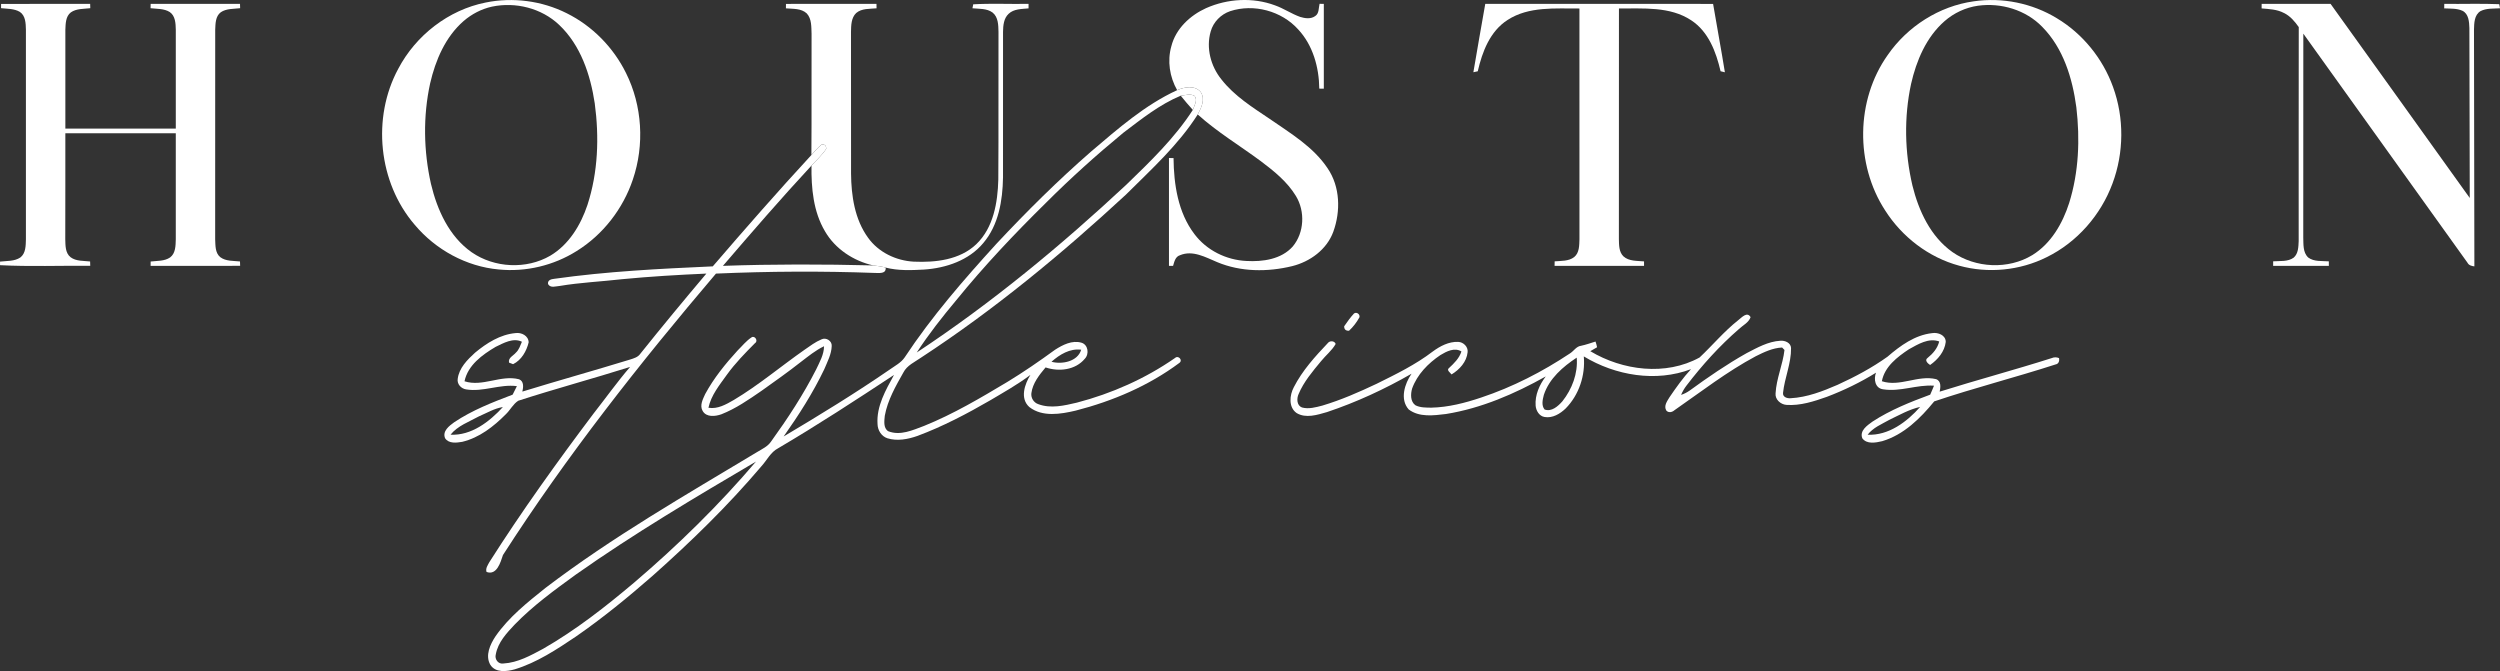 <?xml version="1.0" encoding="UTF-8"?> <svg xmlns="http://www.w3.org/2000/svg" id="Layer_1" data-name="Layer 1" viewBox="0 0 1217.46 326.81"><rect x="0" y="0" width="1217.46" height="326.81" fill="#333333" stroke="none"/><defs><style> .cls-1 { fill: #fff; stroke-width: 0px; } </style></defs><path class="cls-1" d="M236.51,1.23c13.25-2.71,27.38-.85,39.46,5.21,12.49,6.2,22.74,16.65,28.89,29.13,7.95,15.93,9.05,35.03,3.33,51.85-4.8,14.28-14.55,26.89-27.38,34.84-11.19,7.04-24.73,10.28-37.9,8.97-15.85-1.42-30.78-9.63-40.97-21.78-17.71-20.6-20.91-52.1-8-75.96,8.56-16.28,24.45-28.66,42.57-32.26ZM239.53,3.25c-5.08,1.12-9.81,3.6-13.74,6.98-8.9,7.74-13.72,19.09-16.32,30.37-3.5,16.06-3.19,32.92.4,48.93,3.01,12.68,8.84,25.6,19.8,33.3,11.04,7.68,26.65,8.47,38.31,1.69,9.08-5.39,14.82-14.92,18.1-24.72,5.18-15.89,5.77-33.02,3.55-49.48-2.1-13.92-6.85-28.3-17.33-38.2-8.57-8.15-21.28-11.32-32.77-8.87Z"></path><path class="cls-1" d="M587.38,3.95c10.45-4.63,22.74-5.34,33.5-1.35,4.27,1.5,8.03,4.13,12.29,5.64,2.33.72,5.17,1.14,7.29-.4,2-1.26,1.64-3.97,2.15-5.98.52.01,1.55.02,2.07.03,0,13.76.01,27.53,0,41.3-.55-.01-1.66-.02-2.21-.03-.12-10.36-3.08-21.11-10.27-28.83-8.11-9.02-21.64-12.66-33.16-8.88-4.49,1.53-8.15,5.25-9.44,9.83-2.34,8.03-.01,16.93,5.18,23.35,6.33,8.13,15.19,13.64,23.62,19.32,10.12,7.02,21.16,13.54,28.14,24.03,6.11,8.96,6.38,20.88,2.77,30.85-3.16,8.68-11.31,14.61-20.07,16.78-11.94,2.91-24.97,2.86-36.43-1.93-5.67-2.35-11.95-6.02-18.19-3.38-2.28.7-2.75,3.19-3.35,5.17-.5,0-1.5.01-2,.01,0-17.51-.01-35.02,0-52.53.56,0,1.67.03,2.22.04.14,12.84,2.17,26.48,10.15,36.98,5.92,7.92,15.53,12.67,25.35,13.12,7.93.45,16.98-.79,22.55-7.04,5.65-6.75,6.1-17.14,1.55-24.59-4.21-6.96-10.68-12.14-17.09-16.97-10.24-7.58-21.24-14.19-30.74-22.74,1.76-3.24,3.79-7.41,1.48-10.89-2.81-3.46-7.9-2.53-11.49-.95-3.65-6.43-4.86-14.21-2.83-21.37,2.15-8.55,9.13-15.05,16.95-18.59Z"></path><path class="cls-1" d="M961.2.64c13.89-2.04,28.44.93,40.43,8.23,12.64,7.57,22.42,19.68,27.4,33.53,5.46,15.02,5.32,31.97-.27,46.94-5.69,15.4-17.26,28.64-32.03,35.89-13.08,6.54-28.57,8.05-42.66,4.15-14.85-4.02-27.81-13.99-36.04-26.92-14.62-22.47-14.31-53.7,1.23-75.63,9.63-13.95,25.09-23.85,41.94-26.19ZM963.25,2.79c-6.01.85-11.71,3.51-16.27,7.5-8.95,7.82-13.75,19.26-16.33,30.62-3.48,16.23-3.1,33.26.66,49.4,3.05,12.37,8.83,24.89,19.5,32.45,11.21,7.85,27.19,8.6,38.93,1.45,9.1-5.62,14.7-15.39,17.9-25.34,4.7-15,5.33-31.06,3.51-46.59-1.89-14.15-6.34-28.81-16.61-39.2-7.99-8.24-20.02-11.85-31.29-10.29Z"></path><path class="cls-1" d="M73.35,1.89c14.51,0,29.02,0,43.53-.01.01.53.04,1.59.06,2.11-3.15.39-6.66.11-9.4,1.96-2.65,1.95-2.61,5.58-2.74,8.54,0,33.99.03,67.99-.02,101.99.16,2.97-.09,6.61,2.44,8.72,2.74,2.09,6.4,1.78,9.65,2.12.02.53.05,1.6.07,2.13-14.53.06-29.07.03-43.6.02,0-.53,0-1.59.02-2.12,3.17-.38,6.73-.09,9.49-2,2.69-2.03,2.66-5.76,2.75-8.81-.02-17.22,0-34.44,0-51.66-17.93,0-35.86,0-53.78,0-.03,17.2.03,34.4-.04,51.6.1,3.01-.05,6.69,2.57,8.77,2.72,2.04,6.33,1.72,9.53,2.08.02.53.05,1.59.06,2.12-14.64-.15-29.31.45-43.93-.31v-1.74c3.31-.4,6.98-.07,9.87-2,2.71-2.06,2.64-5.81,2.73-8.87-.02-34.05,0-68.09,0-102.14-.08-3.01-.16-6.74-2.96-8.6-2.74-1.64-6.08-1.47-9.15-1.81l.03-2.08c14.46-.03,28.91,0,43.37-.01.02.52.05,1.57.06,2.1-3.17.39-6.72.11-9.46,2.03-2.58,1.97-2.55,5.55-2.68,8.49,0,16.04,0,32.08,0,48.11,17.93,0,35.85.02,53.78,0-.01-16.07,0-32.14,0-48.2-.07-3.01-.19-6.69-2.96-8.57-2.77-1.73-6.2-1.49-9.33-1.85.01-.53.04-1.58.05-2.11Z"></path><path class="cls-1" d="M382.76,1.9c14.69-.03,29.38.01,44.07-.02.01.54.03,1.63.04,2.17-3.35.32-7.21-.04-9.93,2.3-2.44,2.34-2.45,6-2.52,9.14.02,23.02-.02,46.04.03,69.06.1,10.8,1.77,22.23,8.26,31.19,5.08,7.12,13.62,11.21,22.26,11.68,10.6.47,22.42-.83,30.47-8.5,8.39-8.06,10.43-20.33,10.72-31.46.17-23.99,0-47.99.09-71.98-.07-3.25-.1-7.15-2.88-9.37-2.8-2.08-6.51-1.75-9.8-2.08.09-.48.28-1.45.37-1.93,8.96-.52,17.97-.05,26.95-.22,0,.55,0,1.65,0,2.2-3.31.34-7.11.18-9.7,2.64-2.41,2.22-2.68,5.72-2.73,8.79-.01,23.64.03,47.29-.01,70.93-.18,11.19-2.14,23.14-9.61,31.93-7.02,8.43-18.12,12.17-28.78,12.9-6.25.34-12.66.61-18.77-.96-1.97-.57-4.02-.8-6.04-1.05-9.58-2.17-18.5-8-23.48-16.59-5.72-9.6-6.72-21.1-6.59-32.04,2.44-2.69,5.18-5.14,7.19-8.19-.03-1.54-.77-2.23-2.22-2.07-1.9,1.47-3.42,3.35-5.02,5.12.17-19.66,0-39.33.09-58.99-.15-3.38.12-7.3-2.34-9.96-2.7-2.55-6.73-2.16-10.15-2.48,0-.54.01-1.62.02-2.16Z"></path><path class="cls-1" d="M723.3,1.88c36.98.03,73.97,0,110.95.02,1.87,11.11,3.96,22.18,5.74,33.3-.52-.13-1.58-.38-2.1-.51-2.18-9.37-5.87-19.3-14.3-24.81-10.38-6.86-23.36-5.65-35.19-5.76-.04,37.45,0,74.9-.03,112.35.07,2.86,0,6.21,2.22,8.37,2.71,2.46,6.64,2.13,10.03,2.45v2.19c-14.52-.02-29.05.03-43.57-.02.01-.55.03-1.64.04-2.19,3.2-.27,6.82,0,9.51-2.08,2.56-2.09,2.46-5.69,2.57-8.68-.02-37.46,0-74.92-.01-112.37-11.75.08-24.6-1.14-34.96,5.56-8.59,5.48-12.38,15.52-14.55,25.01-.53.12-1.61.35-2.14.47,1.86-11.11,3.85-22.2,5.79-33.3Z"></path><path class="cls-1" d="M1101.39,1.89c11.18-.01,22.36.01,33.55-.02,22.64,31.48,45.18,63.04,67.79,94.54-.05-27.59-.11-55.19-.18-82.78-.11-3-.31-6.79-3.33-8.36-2.79-1.28-5.95-1.02-8.93-1.19,0-.55.02-1.65.03-2.2,8.92.13,17.86-.22,26.77.16l.37,2c-3.18.23-6.6-.12-9.51,1.39-3.05,1.87-3.07,5.86-3.16,9.02.07,38.42.14,76.85.19,115.28-1.36-.19-2.72-.5-3.37-1.81-26.62-37.19-53.28-74.37-79.93-111.53-.04,33.03.02,66.07-.03,99.1.13,3.36-.28,7.42,2.43,9.93,2.86,2.12,6.66,1.6,10.02,1.85,0,.55,0,1.65.01,2.21h-27.12v-2.22c3.34-.26,7.13.3,10.01-1.8,2.27-1.98,2.29-5.26,2.42-8.03.04-34.75-.05-69.5.04-104.24-1.93-2.72-4.14-5.39-7.21-6.86-3.34-1.79-7.2-1.91-10.88-2.23.01-.56.01-1.66.02-2.21Z"></path><path class="cls-1" d="M573.26,43.91c3.59-1.58,8.68-2.51,11.49.95,2.31,3.48.28,7.65-1.48,10.89-9.42,14.82-22.58,26.72-34.95,39.02-31.21,28.87-64.14,56.06-99.74,79.36-3.08,2.17-6.89,3.77-8.67,7.31-3.75,6.64-7.66,13.45-9.03,21.03-.24,2.48-.78,5.9,1.63,7.51,5.88,2.37,11.99-.52,17.5-2.57,14.19-5.73,27.42-13.56,40.53-21.4,8-4.86,15.71-10.19,23.28-15.7,3.73-2.39,8.31-4.74,12.84-3.42,3.29.98,3.87,5.56,1.6,7.85-4.59,5.5-12.6,6.38-19.08,4.19-3.07,3.67-6.29,7.67-6.92,12.57-.27,2.3,1.16,4.58,3.36,5.31,6.1,2.3,12.69.7,18.79-.73,17.01-4.44,33.34-11.69,47.79-21.73,1.63-1.54,4.04,1.11,2.08,2.42-14.93,11.13-32.45,18.57-50.43,23.19-7.31,1.72-16.18,3.24-22.56-1.72-4.7-4.17-2.31-11.14.51-15.68-6.11,4.64-12.84,8.38-19.42,12.3-11.43,6.62-23.17,12.8-35.57,17.42-4.65,1.64-9.86,2.64-14.67,1.15-2.91-.97-4.73-3.91-4.79-6.9-.59-8.68,3.99-16.59,8.02-23.94-18.57,12.23-37.21,24.4-56.38,35.68-3.72,1.9-5.51,5.89-8.24,8.85-16.19,19.09-34.16,36.6-52.86,53.22-11.97,10.48-24.31,20.56-37.39,29.63-9.38,6.3-19,12.68-29.9,16.01-3.91,1.07-9.31,1.74-11.82-2.24-2.6-4.52-.07-9.94,2.54-13.88,6.5-9.36,15.55-16.54,24.38-23.59,32.51-24.75,68.03-45.09,102.98-66.11,2.45-1.5,5.25-2.72,6.88-5.22,8.07-11.18,15.66-22.76,21.92-35.07,1.68-3.58,3.78-7.17,3.82-11.25-4.15,1.97-7.7,4.92-11.33,7.68-6.21,4.9-12.68,9.44-19.11,14.03-6.23,4.28-12.5,8.66-19.57,11.43-2.94,1.04-7.25,1.55-9.08-1.59-1.61-2.69.08-5.77,1.22-8.29,4.21-7.76,9.81-14.68,15.76-21.17,2.25-2.19,4.22-4.76,6.89-6.47,1.57-.91,3.26,1.82,1.64,2.83-4.85,4.88-9.69,9.81-13.73,15.42-3.56,4.99-7.67,9.95-8.98,16.09,4.51.75,8.61-1.65,12.36-3.8,12.12-7.23,22.91-16.39,34.46-24.46,2.65-1.82,5.24-3.81,8.24-5.05,2.18-1.11,5.16.73,4.97,3.23-.12,4.03-2.11,7.68-3.63,11.33-5.51,11.52-12.42,22.32-19.78,32.73,17.55-10.43,34.96-21.09,51.78-32.67,2.5-1.78,5.39-3.24,7.16-5.84,13.09-19.82,28.73-37.79,44.68-55.32,14.66-15.69,29.92-30.83,46.11-44.93,13.05-11.1,26.21-22.67,41.9-29.89ZM547.06,64.64c-13.1,10.8-25.73,22.16-37.74,34.17-15.3,15.05-30.07,30.68-43.61,47.35-6.83,8.17-13.46,16.56-19.26,25.5,36.42-24.06,70.17-51.97,102.06-81.72,11.66-11.29,23.53-22.69,32.38-36.41.67-2.13,2.5-4.65.87-6.8-2.1-1.26-4.56-.34-6.77-.12-10.33,4.3-19.09,11.35-27.93,18.03ZM512.05,176.17c5.16,1.4,12.81-.11,14.47-5.87-5.54-.7-10.5,2.37-14.47,5.87ZM280.45,279.79c-10.38,7.53-20.84,15.13-29.81,24.37-3.91,4.14-8.14,8.66-9.19,14.47-.68,2.36,1.16,4.94,3.73,4.48,6.99-.4,13.29-3.93,19.33-7.17,15.96-9.15,30.49-20.56,44.52-32.4,21.15-18.06,41.08-37.59,59.13-58.77-29.74,17.51-59.48,35.12-87.71,55.02Z"></path><path class="cls-1" d="M574.99,46.61c2.21-.22,4.67-1.14,6.77.12,1.63,2.15-.2,4.67-.87,6.8-2.04-2.25-4-4.56-5.9-6.92Z"></path><path class="cls-1" d="M395.14,75.49c1.6-1.77,3.12-3.65,5.02-5.12,1.45-.16,2.19.53,2.22,2.07-2.01,3.05-4.75,5.5-7.19,8.19-14.77,15.93-28.99,32.36-43.14,48.84,24.39-.86,48.81-.82,73.21-.21,2.02.25,4.07.48,6.04,1.05.35,3.2-3.27,2.6-5.24,2.61-25.79-.95-51.61-.81-77.39.32-37.13,43.65-72.72,88.79-103.73,137.05-1.18,3.52-2.99,10.07-8,8.24-.59-1.74.62-3.33,1.38-4.79,15.79-24.84,32.98-48.77,50.68-72.28,5.96-7.58,11.56-15.46,17.85-22.77-18.09,5.71-36.43,10.63-54.47,16.47-2.53,1.62-3.91,4.55-6.07,6.6-5.91,5.96-12.91,11.42-21.22,13.41-2.76.47-6.58.98-8.35-1.78-1.39-3.44,1.99-5.97,4.41-7.73,8.76-5.88,18.68-9.74,28.5-13.47.72-1.37,1.4-2.75,2.07-4.14-8.28-1.1-16.41,2.94-24.67,1.59-2.45-.34-4.56-2.57-4.15-5.13.65-5.28,4.68-9.32,8.43-12.74,5.64-4.7,12.28-8.89,19.75-9.56,2.87-.41,6.28,1.29,6.37,4.51-1.03,4.28-3.49,8.63-7.58,10.63-.49-.19-1.49-.57-1.98-.76-.49-2.41,2.08-3.32,3.34-4.85,1.54-1.41,2.13-3.46,2.94-5.31-4.28-2.09-8.94.64-12.8,2.49-6.5,3.84-13.52,8.91-15.16,16.76,8.78,2.87,17.74-3.27,26.56-.98,2.45.95,2.12,3.94,1.61,6,17.43-5.37,35.02-10.24,52.45-15.6,1.82-.59,3.83-1.12,4.97-2.79,10.54-13.18,21.3-26.18,32.19-39.07-13.71.6-27.42,1.42-41.08,2.73-10.12,1.17-20.32,1.6-30.37,3.29-1.91.12-4.45,1.19-5.65-.92-.31-1.9,1.52-2.42,3.02-2.56,25.58-3.62,51.41-4.9,77.2-6.06,15.75-18.31,31.65-36.49,48.03-54.23ZM233.24,202.76c-4.78,2.64-10.33,4.56-13.85,8.93,10.17.51,18.99-6.34,25.51-13.46-4.17.64-7.83,2.9-11.66,4.53Z"></path><path class="cls-1" d="M659.37,152.68c1.2-.94,3.01.29,2.68,1.79-1.34,2.44-3.05,4.71-5.1,6.6-1.59.06-2.38-.67-2.36-2.18,1.49-2.14,3-4.3,4.78-6.21Z"></path><path class="cls-1" d="M846.43,155.98c1.69-1.27,4.39-4.48,6.08-1.53-.94,2.69-3.74,3.93-5.68,5.79-9.48,8.22-17.92,17.59-25.54,27.54-1.08,1.38-1.94,2.92-2.63,4.53,1.46-.47,2.85-1.19,4.12-2.07,8.96-6.52,18.11-12.82,27.78-18.25,5.18-2.67,10.49-5.71,16.45-6.05,2.22-.21,5.1.98,5.2,3.54.12,7.49-3.15,14.52-3.91,21.89-.19,2.04,2.08,2.72,3.73,2.56,8-.43,15.6-3.39,22.88-6.55,8.44-3.86,16.7-8.26,24.26-13.66,6.23-5.38,13.34-10.56,21.76-11.49,2.82-.48,6.64.96,6.61,4.3-.56,4.7-3.84,8.58-7.61,11.21-1.08-.68-2.87-2.28-1.23-3.43,2.6-2.11,4.85-4.69,5.66-8.03-5.17-1.87-10.35,1.38-14.74,3.8-5.66,3.75-11.87,8.49-13.18,15.57,8.69,2.9,17.59-3.14,26.38-1.02,2.6.91,2.21,3.96,1.77,6.1,18.1-5.69,36.44-10.57,54.52-16.33,1.2-.52,2.41-.52,3.63-.01.24,1.35-.18,2.83-1.7,3.08-19.59,6.34-39.6,11.42-59.1,17.99-6.75,8.26-14.83,16.26-25.33,19.38-3.15.74-7.47,1.62-9.7-1.41-1.41-3.74,2.4-6.25,4.98-8.13,8.68-5.66,18.4-9.53,28.09-13.11.61-1.45,1.28-2.89,1.85-4.37-8.34-.59-16.5,3.11-24.79,1.76-3.93-.49-4.66-4.96-3.46-8.08-7.55,4.69-15.6,8.58-23.9,11.74-6.33,2.24-12.96,4.41-19.76,3.93-2.82-.24-5.57-2.65-5.24-5.66.4-7.22,3.52-13.94,4.34-21.08l-1.16-1.2c-4.58.21-8.8,2.24-12.83,4.25-14.02,7.49-26.61,17.27-39.62,26.31-1.09.97-2.8,1.35-3.9.18-1.43-2.26.37-4.62,1.52-6.53,3.24-4.74,6.57-9.46,10.48-13.68-17.09,6.49-36.81,3.13-52.22-6.2.82,9.21-2.32,18.76-8.85,25.37-2.7,2.59-6.4,4.82-10.28,4.13-2.6-.45-4.12-3.06-4.33-5.51-.38-5.19,1.86-10.18,4.93-14.24-15.12,8.49-31.38,15.53-48.59,18.3-6,.72-13.01,1.69-18.15-2.22-4.42-4.92-1.96-12.56,1.39-17.4-13.07,7.51-26.87,13.89-41.17,18.68-4.71,1.35-10.31,3.21-14.84.45-4-2.86-3.39-8.68-1.33-12.56,4.14-8.11,10.34-14.93,16.56-21.49.93-1.26,3.27-1.19,3.82.43-1.83,3.22-4.83,5.53-7.12,8.39-4.12,4.98-8.42,10.01-10.94,16.03-.98,2.15-.92,5.53,1.65,6.51,3.29.9,6.72-.09,9.93-.92,9.11-2.72,17.84-6.55,26.42-10.61,9.42-4.66,18.96-9.31,27.34-15.72,3.57-2.63,7.82-4.88,12.37-4.69,2.53.06,4.92,2.39,4.61,4.99-.45,4.73-3.92,8.49-7.82,10.86-.55-.78-2.6-2.09-1.28-3.08,2.5-2.33,5.02-4.75,6.09-8.11-3.36-2.08-7.27-.03-10.25,1.77-5.95,3.99-11.3,9.43-13.76,16.27-.78,2.68-.92,6.36,1.61,8.17,2.36,1.19,5.12,1.12,7.72,1.16,8.3-.18,16.43-2.29,24.27-4.92,15.35-5.11,29.85-12.57,43.3-21.52,1.85-1.16,3.05-3.43,5.39-3.7,2.38-.51,4.69-1.32,7.02-2.06.31.91.57,1.83.76,2.78-1.11.64-2.2,1.3-3.3,1.92,15.74,9.44,36.73,12.14,53.21,3.07,6.32-5.93,11.91-12.7,18.76-18.11ZM751.83,192.29c-.58,2.29-1.29,5.12.36,7.13,3.42,1.26,6.55-1.6,8.66-3.98,4.72-5.94,7.64-13.63,6.99-21.28-6.78,4.46-13.39,10.2-16.01,18.13ZM920.01,204.49c-3.68,2.1-7.86,3.74-10.5,7.21,10.17.49,19.16-6.27,25.58-13.54-5.37,1.2-10.18,3.98-15.08,6.33Z"></path></svg> 